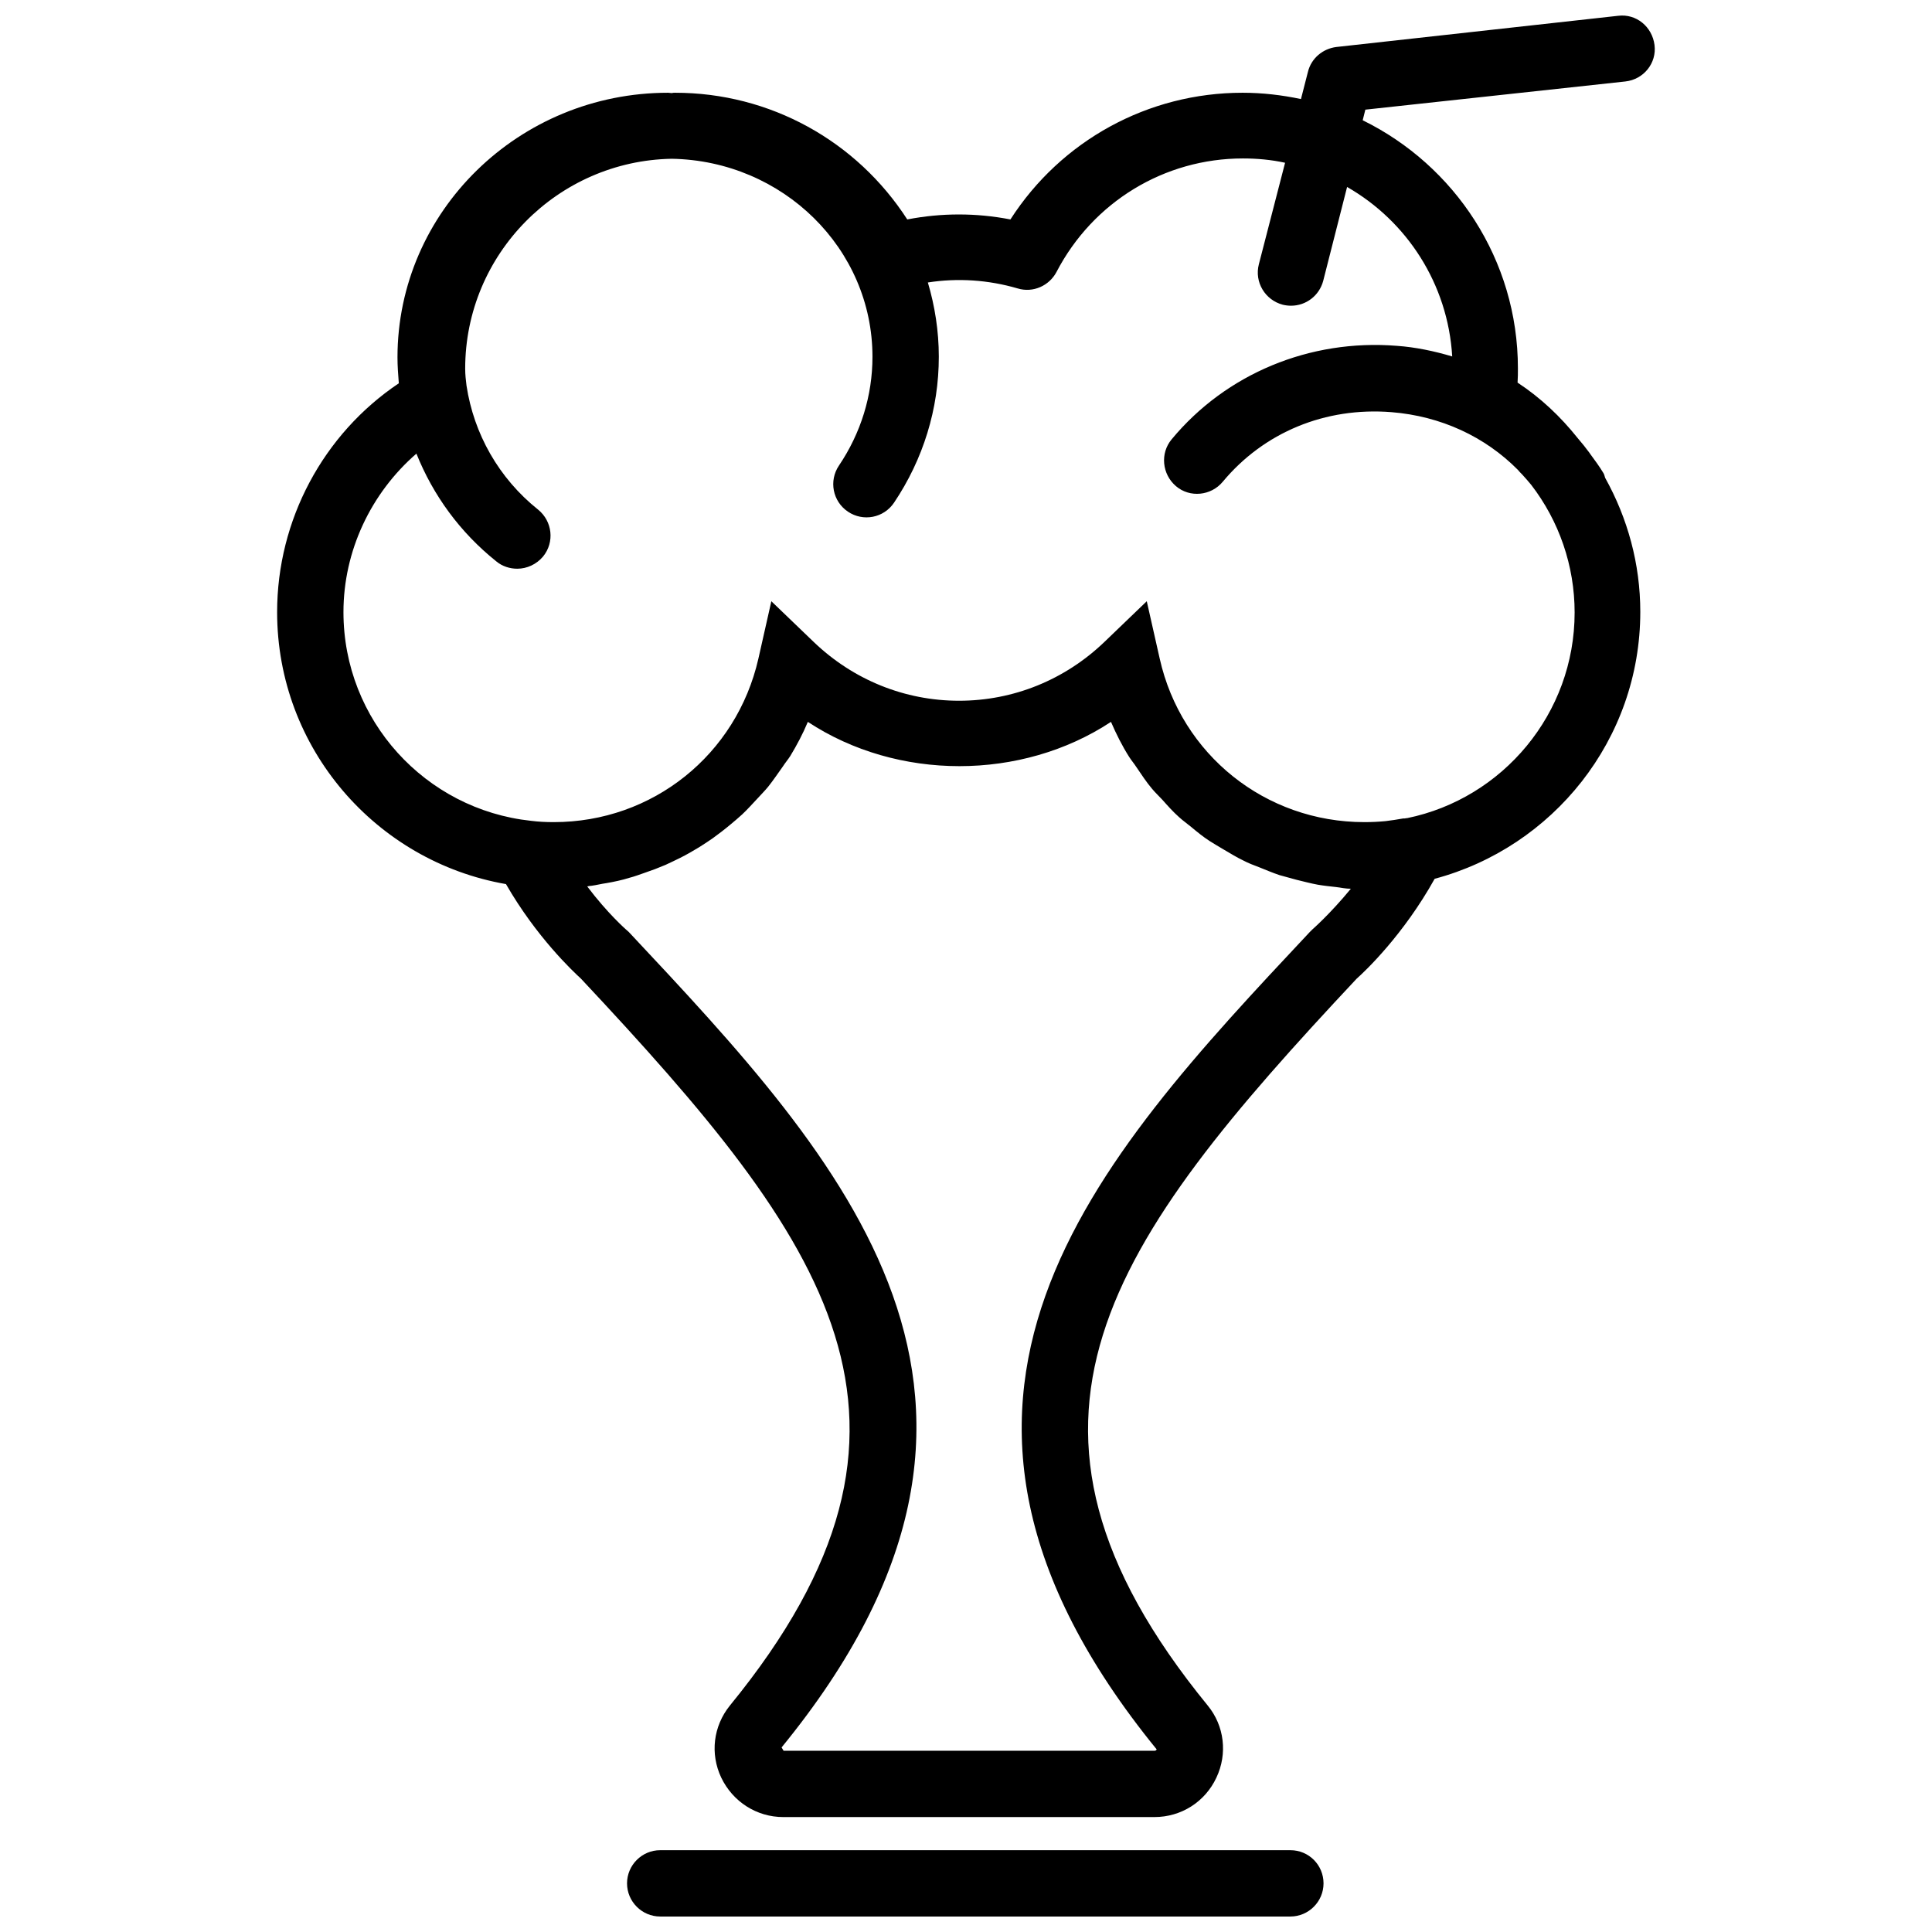 <?xml version="1.0" encoding="UTF-8"?>
<!-- Uploaded to: ICON Repo, www.iconrepo.com, Generator: ICON Repo Mixer Tools -->
<svg width="800px" height="800px" version="1.1" viewBox="144 144 512 512" xmlns="http://www.w3.org/2000/svg">
 <defs>
  <clipPath id="b">
   <path d="m310 634h185v17.902h-185z"/>
  </clipPath>
  <clipPath id="a">
   <path d="m217 148.09h366v477.91h-366z"/>
  </clipPath>
 </defs>
 <g>
  <g clip-path="url(#b)">
   <path d="m485.96 634.32h-167c-4.836 0-8.789 3.957-8.789 8.789 0 4.836 3.957 8.789 8.789 8.789h167c4.836 0 8.789-3.957 8.789-8.789s-3.867-8.789-8.789-8.789z"/>
  </g>
  <g clip-path="url(#a)">
   <path d="m574.73 165.59c4.836-0.527 8.352-4.836 7.734-9.668-0.617-4.836-4.836-8.352-9.668-7.734l-74.621 8.262c-3.606 0.441-6.68 2.988-7.559 6.594l-1.848 7.207c-5.012-1.055-10.195-1.672-15.469-1.672-25.051 0-48.078 12.656-61.527 33.574-9.055-1.758-18.281-1.758-27.336 0-13.449-20.832-36.387-33.574-61.527-33.574-0.352 0-0.617 0-0.879 0.09-0.352 0-0.617-0.09-0.969-0.09-39.551 0-71.723 31.465-71.723 70.141 0 2.285 0.176 4.57 0.352 6.856-20.031 13.445-32.25 36.211-32.25 60.645 0 36.125 26.281 66.098 60.648 72.074 8.086 14.062 17.754 23.117 19.863 25.051 65.48 69.875 100.73 117.69 39.465 192.66-4.394 5.449-5.273 12.746-2.285 19.074 3.078 6.418 9.406 10.461 16.438 10.461h98.355c7.121 0 13.449-4.043 16.438-10.461 2.988-6.328 2.109-13.711-2.285-19.074-61.262-74.973-26.016-122.79 39.465-192.66 2.199-1.934 12.395-11.602 20.656-26.457 31.289-8.352 54.496-36.828 54.496-70.754 0-12.656-3.34-24.785-9.316-35.508-0.176-0.441-0.176-0.793-0.441-1.23-1.055-1.758-2.285-3.43-3.516-5.098-0.09-0.09-0.09-0.176-0.176-0.266-0.969-1.32-2.023-2.637-3.164-3.957-4.484-5.625-9.758-10.637-15.91-14.68 0.09-1.32 0.09-2.551 0.09-3.781 0-28.828-16.789-53.793-41.133-65.746l0.703-2.812zm-82.969 224.75-0.703 0.703c-57.043 60.824-116.11 123.75-40.52 216.57-0.176 0.352-0.441 0.352-0.617 0.352h-98.266l-0.527-0.879c75.5-92.375 16.523-155.31-40.52-216.13l-0.703-0.617c-0.09-0.09-4.836-4.219-10.285-11.426 0.352-0.09 0.793-0.176 1.145-0.176 1.32-0.176 2.637-0.527 3.957-0.703 2.023-0.352 4.133-0.793 6.066-1.406 1.406-0.352 2.727-0.879 4.043-1.32 1.848-0.617 3.691-1.32 5.539-2.109 1.32-0.617 2.637-1.23 3.867-1.848 1.758-0.879 3.43-1.848 5.012-2.812 1.23-0.793 2.375-1.496 3.606-2.375 1.582-1.145 3.078-2.285 4.66-3.606 1.055-0.879 2.109-1.758 3.164-2.727 1.496-1.406 2.812-2.902 4.219-4.394 0.879-0.969 1.848-1.934 2.637-2.902 1.406-1.758 2.637-3.606 3.957-5.449 0.617-0.969 1.32-1.758 1.934-2.727 1.758-2.902 3.34-5.891 4.66-9.055 23.73 15.645 56.605 15.645 80.336 0 1.406 3.254 2.988 6.418 4.836 9.316 0.617 0.969 1.32 1.758 1.934 2.727 1.32 1.934 2.637 3.957 4.133 5.715 0.879 1.055 1.848 1.934 2.727 2.902 1.406 1.582 2.812 3.164 4.394 4.57 1.055 0.969 2.199 1.758 3.254 2.637 1.582 1.32 3.078 2.551 4.836 3.691 1.23 0.793 2.461 1.496 3.781 2.285 1.672 0.969 3.34 2.023 5.188 2.902 1.32 0.703 2.727 1.23 4.133 1.758 1.758 0.703 3.606 1.496 5.449 2.109 1.496 0.441 2.988 0.793 4.484 1.23 1.848 0.441 3.781 0.969 5.715 1.32 1.582 0.266 3.254 0.441 4.836 0.617 1.32 0.176 2.551 0.441 3.867 0.441-5.57 6.769-10.141 10.727-10.227 10.816zm37.09-151.88c-4.746-1.406-9.668-2.461-14.68-2.812-23.027-1.848-45.266 7.383-59.68 24.785-3.078 3.691-2.551 9.23 1.145 12.395 3.691 3.164 9.316 2.551 12.395-1.145 10.898-13.098 27.16-19.863 44.738-18.457 13.098 1.055 24.785 6.504 33.488 15.293 0.352 0.441 0.703 0.793 1.145 1.23 0.793 0.879 1.582 1.758 2.375 2.727 7.383 9.582 11.516 21.445 11.516 33.84 0 26.809-19.074 49.309-44.387 54.496h-0.176c-0.266 0.09-0.527 0.09-0.879 0.09-1.582 0.266-3.078 0.527-4.66 0.703-1.848 0.176-3.691 0.266-5.625 0.266-26.191 0-48.52-17.844-54.23-43.332l-3.43-15.207-11.25 10.812c-10.461 10.02-24.082 15.559-38.496 15.559-14.414 0-28.039-5.539-38.496-15.559l-11.25-10.812-3.43 15.207c-5.801 25.488-28.039 43.332-54.23 43.332-2.023 0-4.043-0.09-6.066-0.352-27.957-2.996-49.668-26.641-49.668-55.293 0-16.262 7.297-31.555 19.336-42.012 4.394 10.988 11.516 20.832 21.184 28.566 1.582 1.32 3.606 1.934 5.539 1.934 2.551 0 5.098-1.145 6.856-3.254 3.078-3.781 2.461-9.316-1.32-12.395-10.461-8.352-17.051-20.129-18.984-32.871-0.176-1.406-0.352-2.902-0.352-4.484 0-30.41 24.523-55.109 54.758-55.637 29.445 0.527 53.176 23.82 53.176 52.473 0 10.285-3.078 20.215-8.879 28.828-2.727 4.043-1.672 9.492 2.375 12.219 4.043 2.727 9.492 1.672 12.219-2.375 7.734-11.516 11.867-24.875 11.867-38.672 0-6.856-1.055-13.449-2.902-19.688 7.91-1.23 15.996-0.703 23.82 1.582 4.043 1.23 8.352-0.703 10.285-4.394 9.668-18.547 28.566-30.059 49.398-30.059 3.781 0 7.559 0.352 11.164 1.145l-6.949 26.895c-1.23 4.746 1.672 9.492 6.328 10.723 0.703 0.176 1.496 0.266 2.199 0.266 3.957 0 7.473-2.637 8.527-6.594l6.328-24.875c15.816 9.055 26.715 25.664 27.859 44.914z"/>
  </g>
 </g>
</svg>